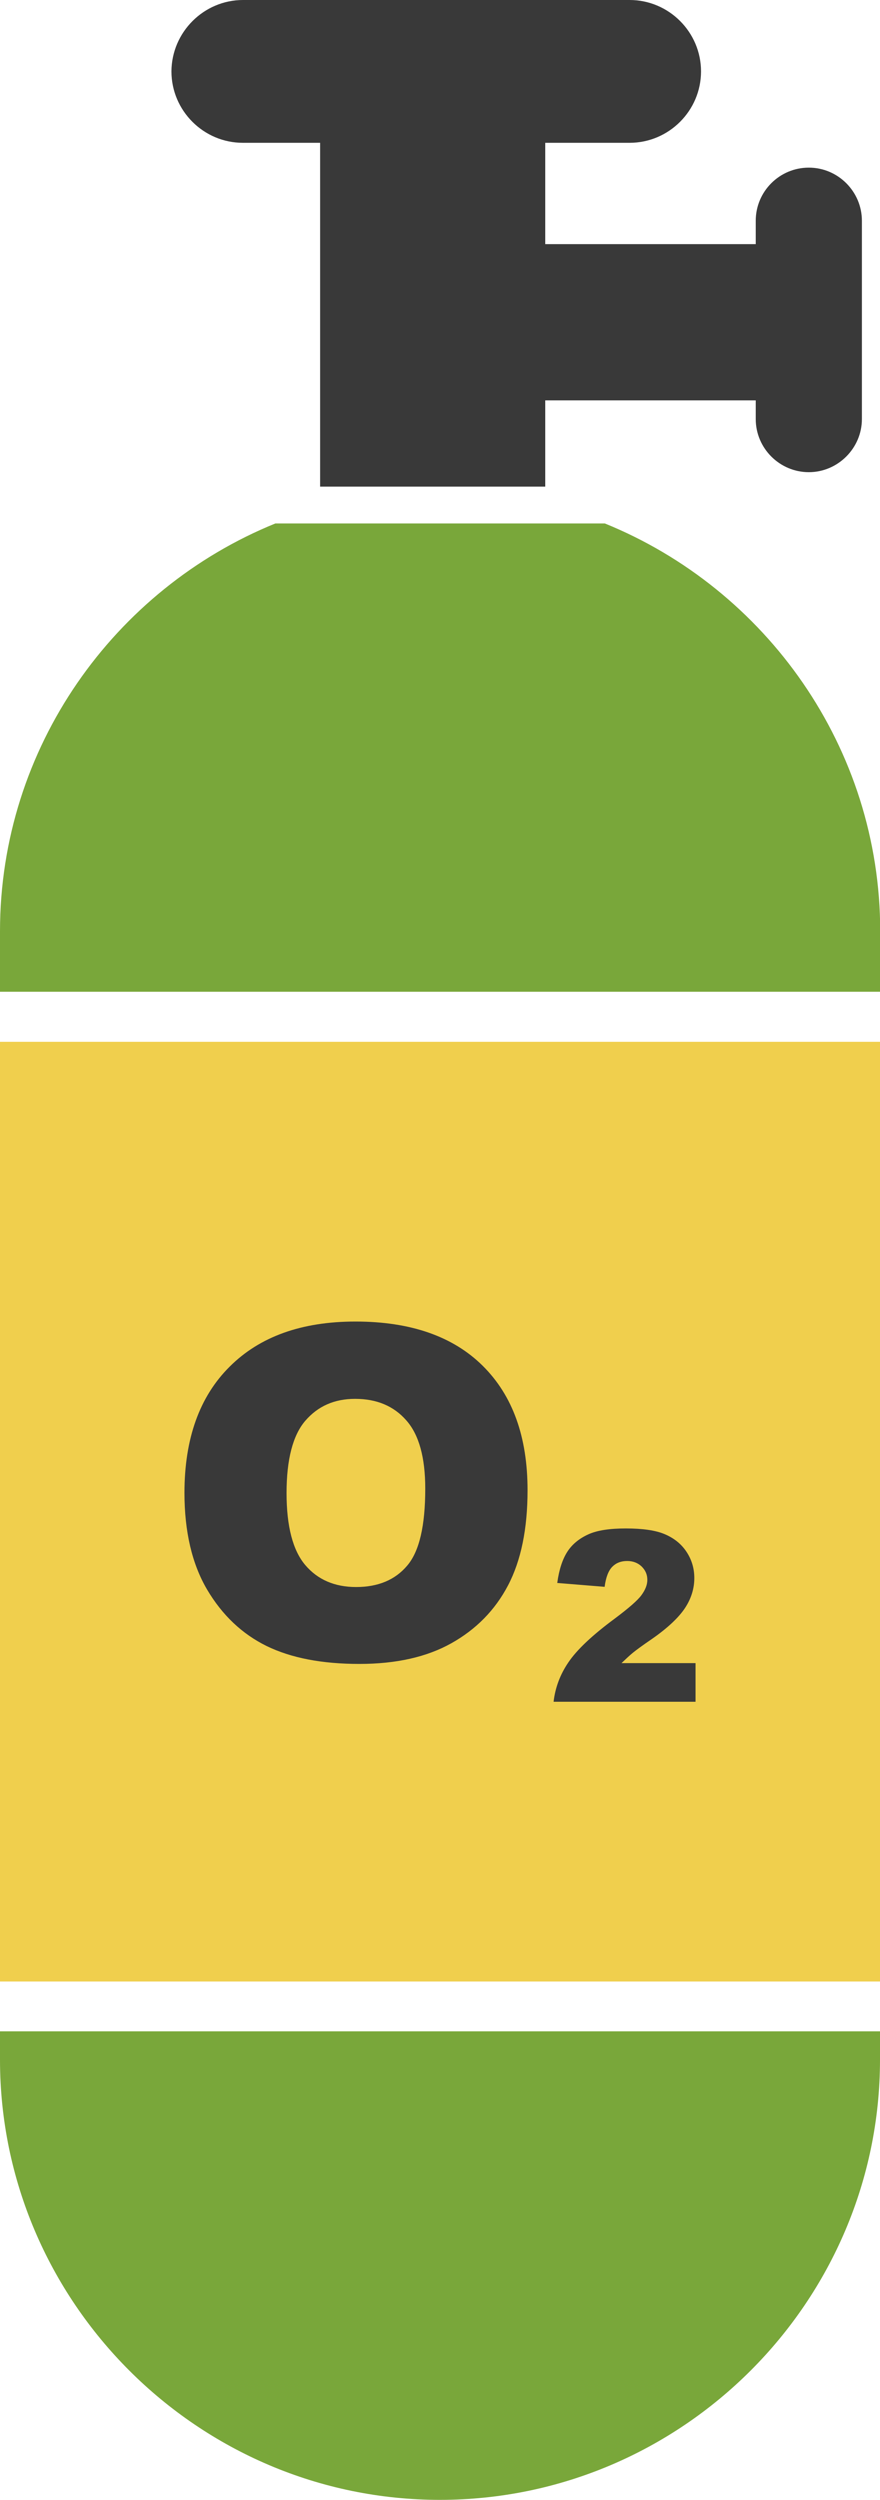 <?xml version="1.0" encoding="utf-8"?><svg version="1.1" id="Layer_1" xmlns="http://www.w3.org/2000/svg" xmlns:xlink="http://www.w3.org/1999/xlink" x="0px" y="0px" viewBox="0 0 43.27 122.88" style="enable-background:new 0 0 43.27 122.88" xml:space="preserve"><style type="text/css">.st0{fill-rule:evenodd;clip-rule:evenodd;fill:#79A73A;} .st1{fill-rule:evenodd;clip-rule:evenodd;fill:#F0CF4D;} .st2{fill-rule:evenodd;clip-rule:evenodd;fill:#393939;}</style><g><path class="st0" d="M43.27,99.85v1.39c0,11.9-9.74,21.64-21.64,21.64l0,0C9.74,122.88,0,113.14,0,101.24v-1.39H43.27L43.27,99.85z M29.74,25.73c7.92,3.22,13.54,11.01,13.54,20.05v2.97H0v-2.97c0-9.04,5.62-16.83,13.54-20.05H29.74L29.74,25.73z"/><polygon class="st1" points="43.27,51.21 43.27,97.4 0,97.4 0,51.21 43.27,51.21"/><path class="st2" d="M11.95,0h19.01c1.93,0,3.51,1.58,3.51,3.51l0,0c0,1.93-1.58,3.51-3.51,3.51h-4.15v4.98h10.35v-1.15 c0-1.44,1.17-2.61,2.61-2.61h0c1.44,0,2.61,1.18,2.61,2.61v9.75c0,1.43-1.18,2.61-2.61,2.61h0c-1.43,0-2.61-1.17-2.61-2.61v-0.92 H26.81v4.24H15.74V7.02h-3.8c-1.93,0-3.51-1.58-3.51-3.51l0,0C8.44,1.58,10.02,0,11.95,0L11.95,0z"/><path class="st2" d="M34.21,83.65h-6.99c0.08-0.69,0.32-1.34,0.73-1.94c0.41-0.61,1.17-1.33,2.28-2.15 c0.68-0.51,1.12-0.89,1.31-1.15c0.19-0.26,0.29-0.51,0.29-0.75c0-0.26-0.09-0.47-0.28-0.66c-0.19-0.18-0.43-0.27-0.71-0.27 c-0.3,0-0.54,0.09-0.73,0.28c-0.19,0.19-0.32,0.52-0.38,0.99l-2.33-0.19c0.09-0.66,0.26-1.17,0.5-1.54 c0.24-0.37,0.59-0.65,1.03-0.85c0.44-0.2,1.06-0.29,1.84-0.29c0.82,0,1.46,0.09,1.91,0.28c0.45,0.19,0.81,0.47,1.07,0.86 c0.26,0.39,0.39,0.82,0.39,1.3c0,0.51-0.15,1-0.45,1.46c-0.3,0.46-0.84,0.98-1.63,1.53c-0.47,0.32-0.78,0.55-0.94,0.68 c-0.16,0.13-0.34,0.3-0.56,0.51h3.64V83.65L34.21,83.65z M9.07,73.38c0-2.66,0.74-4.73,2.22-6.2c1.48-1.48,3.54-2.22,6.19-2.22 c2.71,0,4.8,0.73,6.26,2.18c1.47,1.46,2.2,3.49,2.2,6.11c0,1.9-0.32,3.46-0.96,4.68c-0.64,1.22-1.57,2.16-2.78,2.84 c-1.21,0.68-2.72,1.02-4.53,1.02c-1.83,0-3.35-0.29-4.56-0.88c-1.2-0.59-2.18-1.51-2.93-2.78C9.44,76.87,9.07,75.28,9.07,73.38 L9.07,73.38z M14.09,73.39c0,1.64,0.31,2.82,0.92,3.54c0.61,0.72,1.45,1.08,2.5,1.08c1.08,0,1.92-0.35,2.51-1.05 c0.6-0.7,0.89-1.96,0.89-3.79c0-1.53-0.31-2.65-0.93-3.35c-0.62-0.71-1.46-1.06-2.52-1.06c-1.02,0-1.83,0.36-2.45,1.08 C14.4,70.55,14.09,71.74,14.09,73.39L14.09,73.39z"/></g></svg>